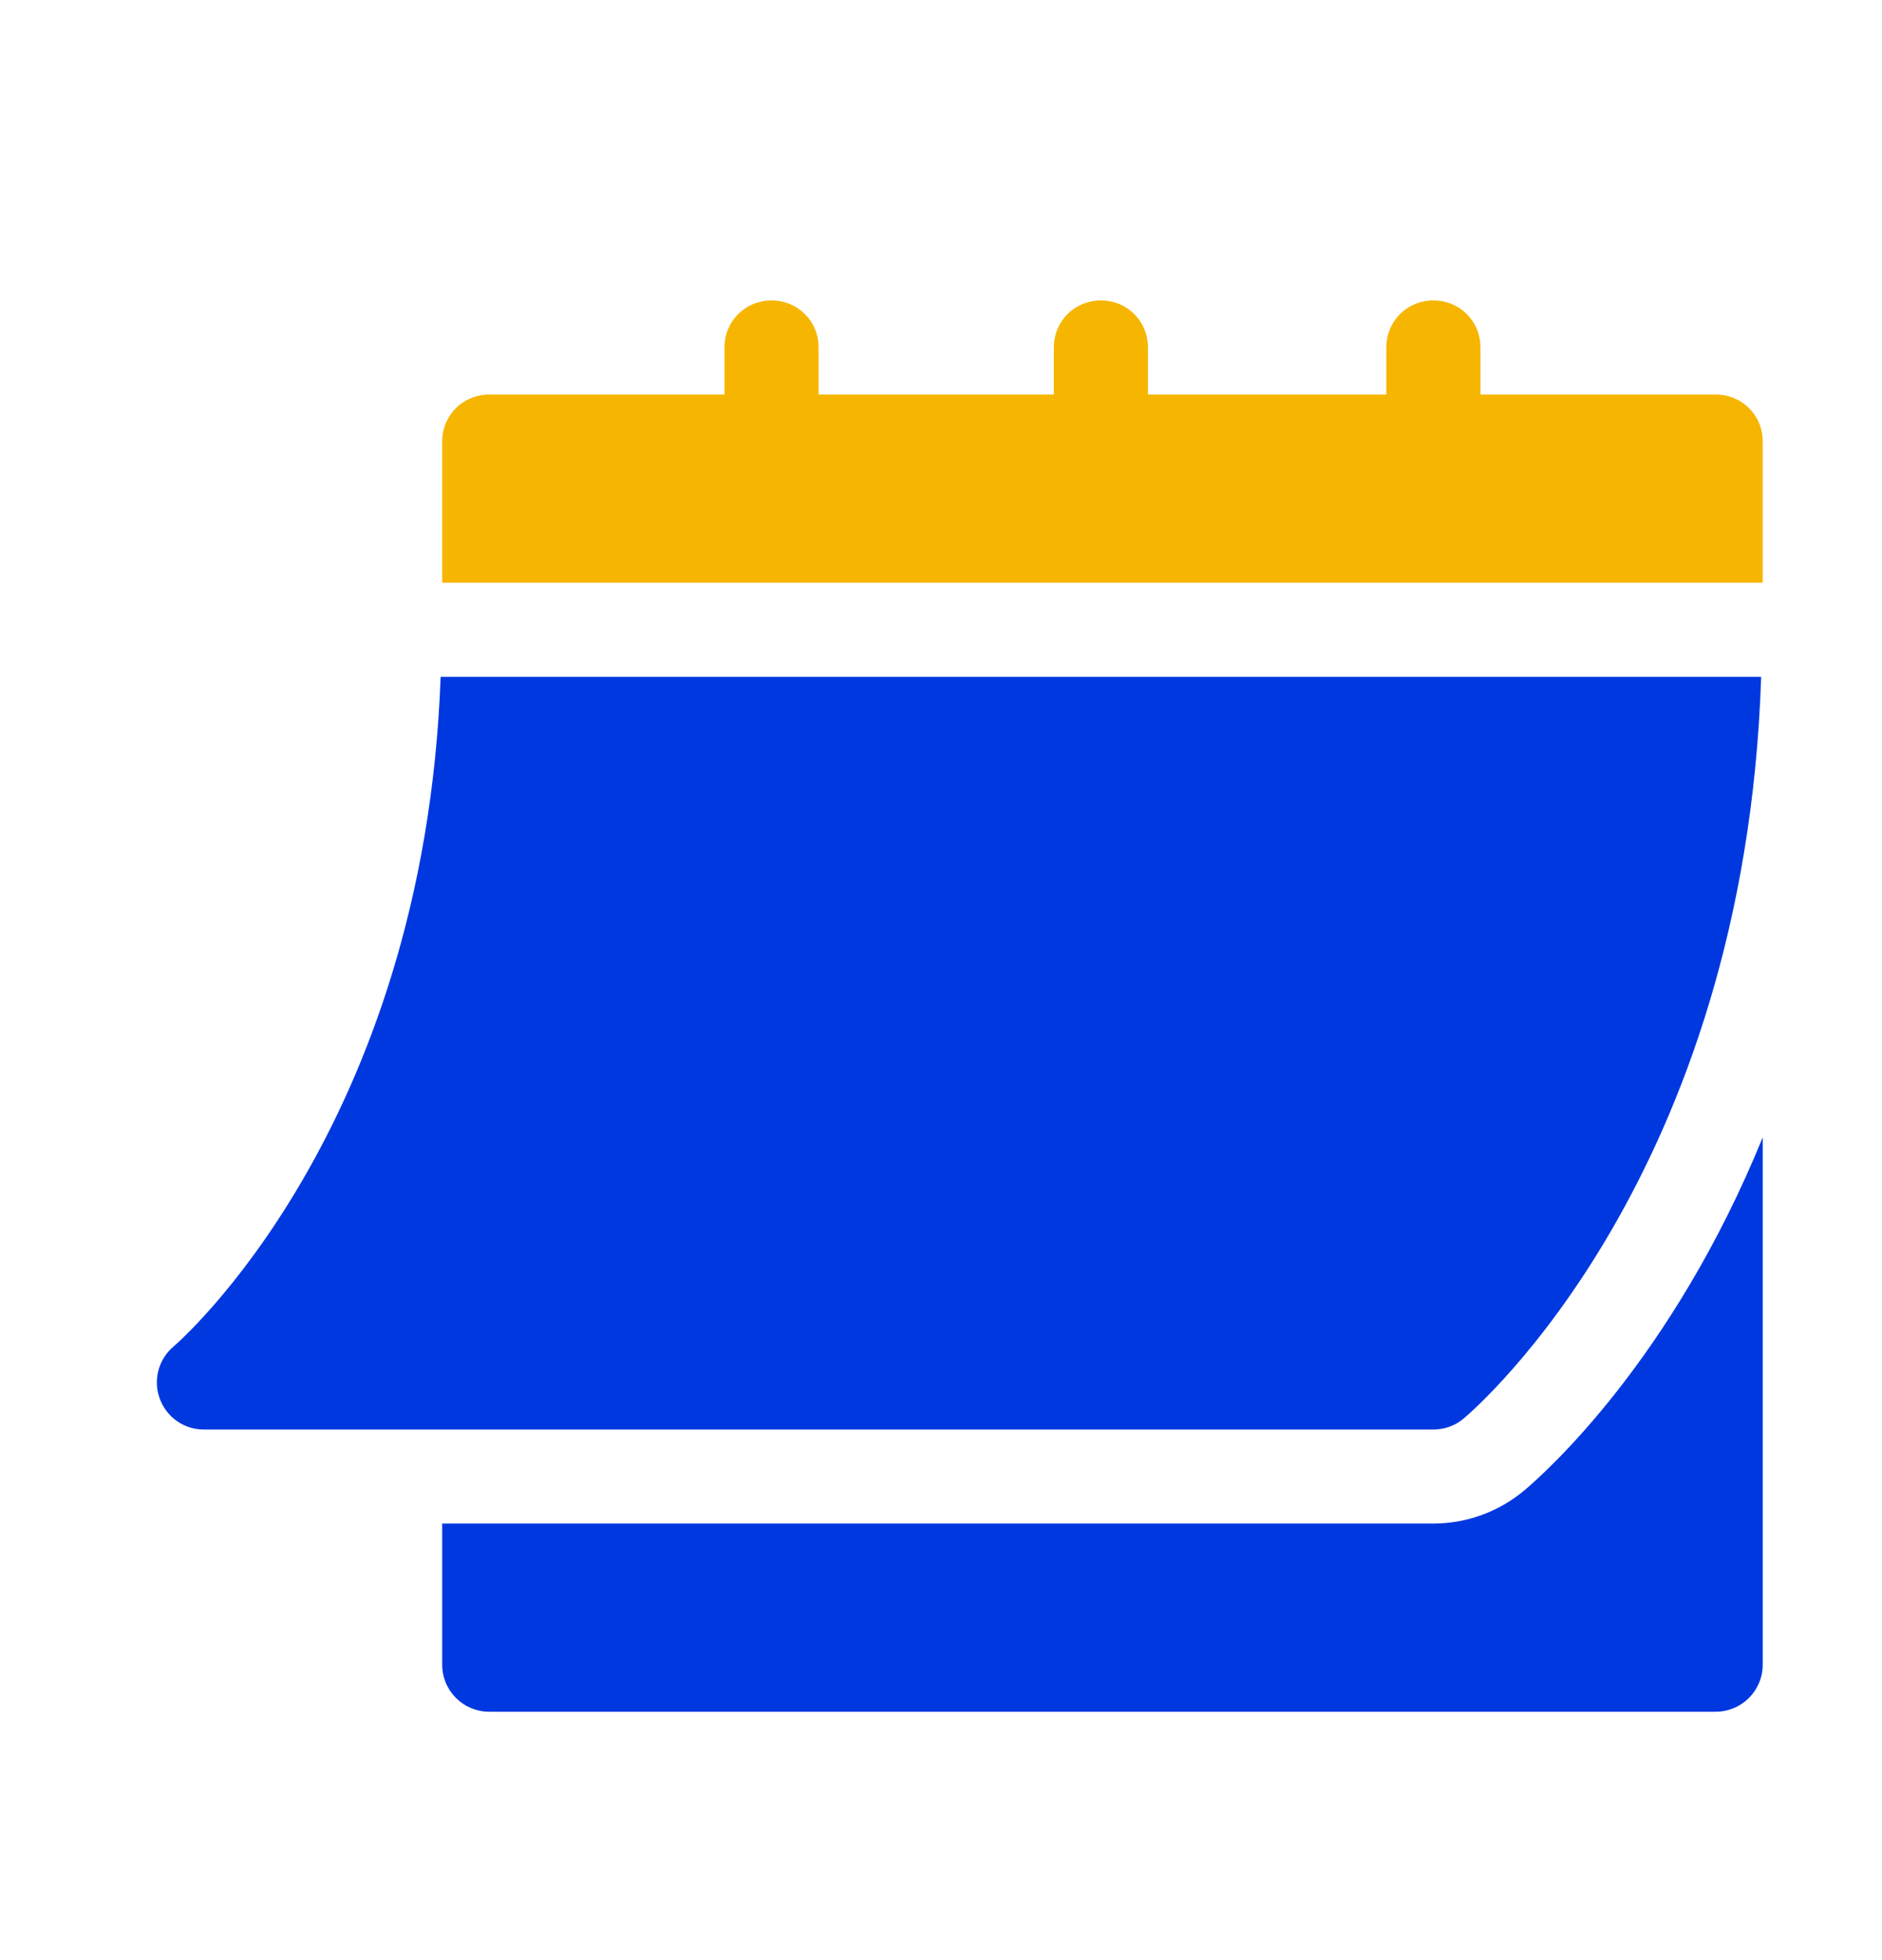 <svg width="24" height="25" viewBox="0 0 24 25" fill="none" xmlns="http://www.w3.org/2000/svg">
<path d="M2.599 18.233H18.279C18.42 18.233 18.556 18.184 18.663 18.094C18.814 17.968 22.25 15.012 22.459 8.633H5.619C5.41 14.424 2.246 17.146 2.214 17.173C2.021 17.336 1.95 17.602 2.037 17.838C2.123 18.075 2.347 18.233 2.599 18.233Z" fill="#0038E0"/>
<path d="M21.879 5.032H18.879V4.432C18.879 4.096 18.615 3.832 18.279 3.832C17.943 3.832 17.679 4.096 17.679 4.432V5.032H14.639V4.432C14.639 4.096 14.375 3.832 14.039 3.832C13.703 3.832 13.439 4.096 13.439 4.432V5.032H10.439V4.432C10.439 4.096 10.175 3.832 9.839 3.832C9.503 3.832 9.239 4.096 9.239 4.432V5.032H6.239C5.903 5.032 5.639 5.296 5.639 5.632V7.432H22.479V5.632C22.479 5.296 22.215 5.032 21.879 5.032Z" fill="#F6B500"/>
<path d="M19.434 19.013C19.108 19.284 18.699 19.432 18.279 19.432H5.639V21.232C5.639 21.563 5.907 21.832 6.239 21.832H21.879C22.21 21.832 22.479 21.563 22.479 21.232V14.506C21.322 17.344 19.708 18.783 19.434 19.013Z" fill="#0038E0"/>
</svg>
